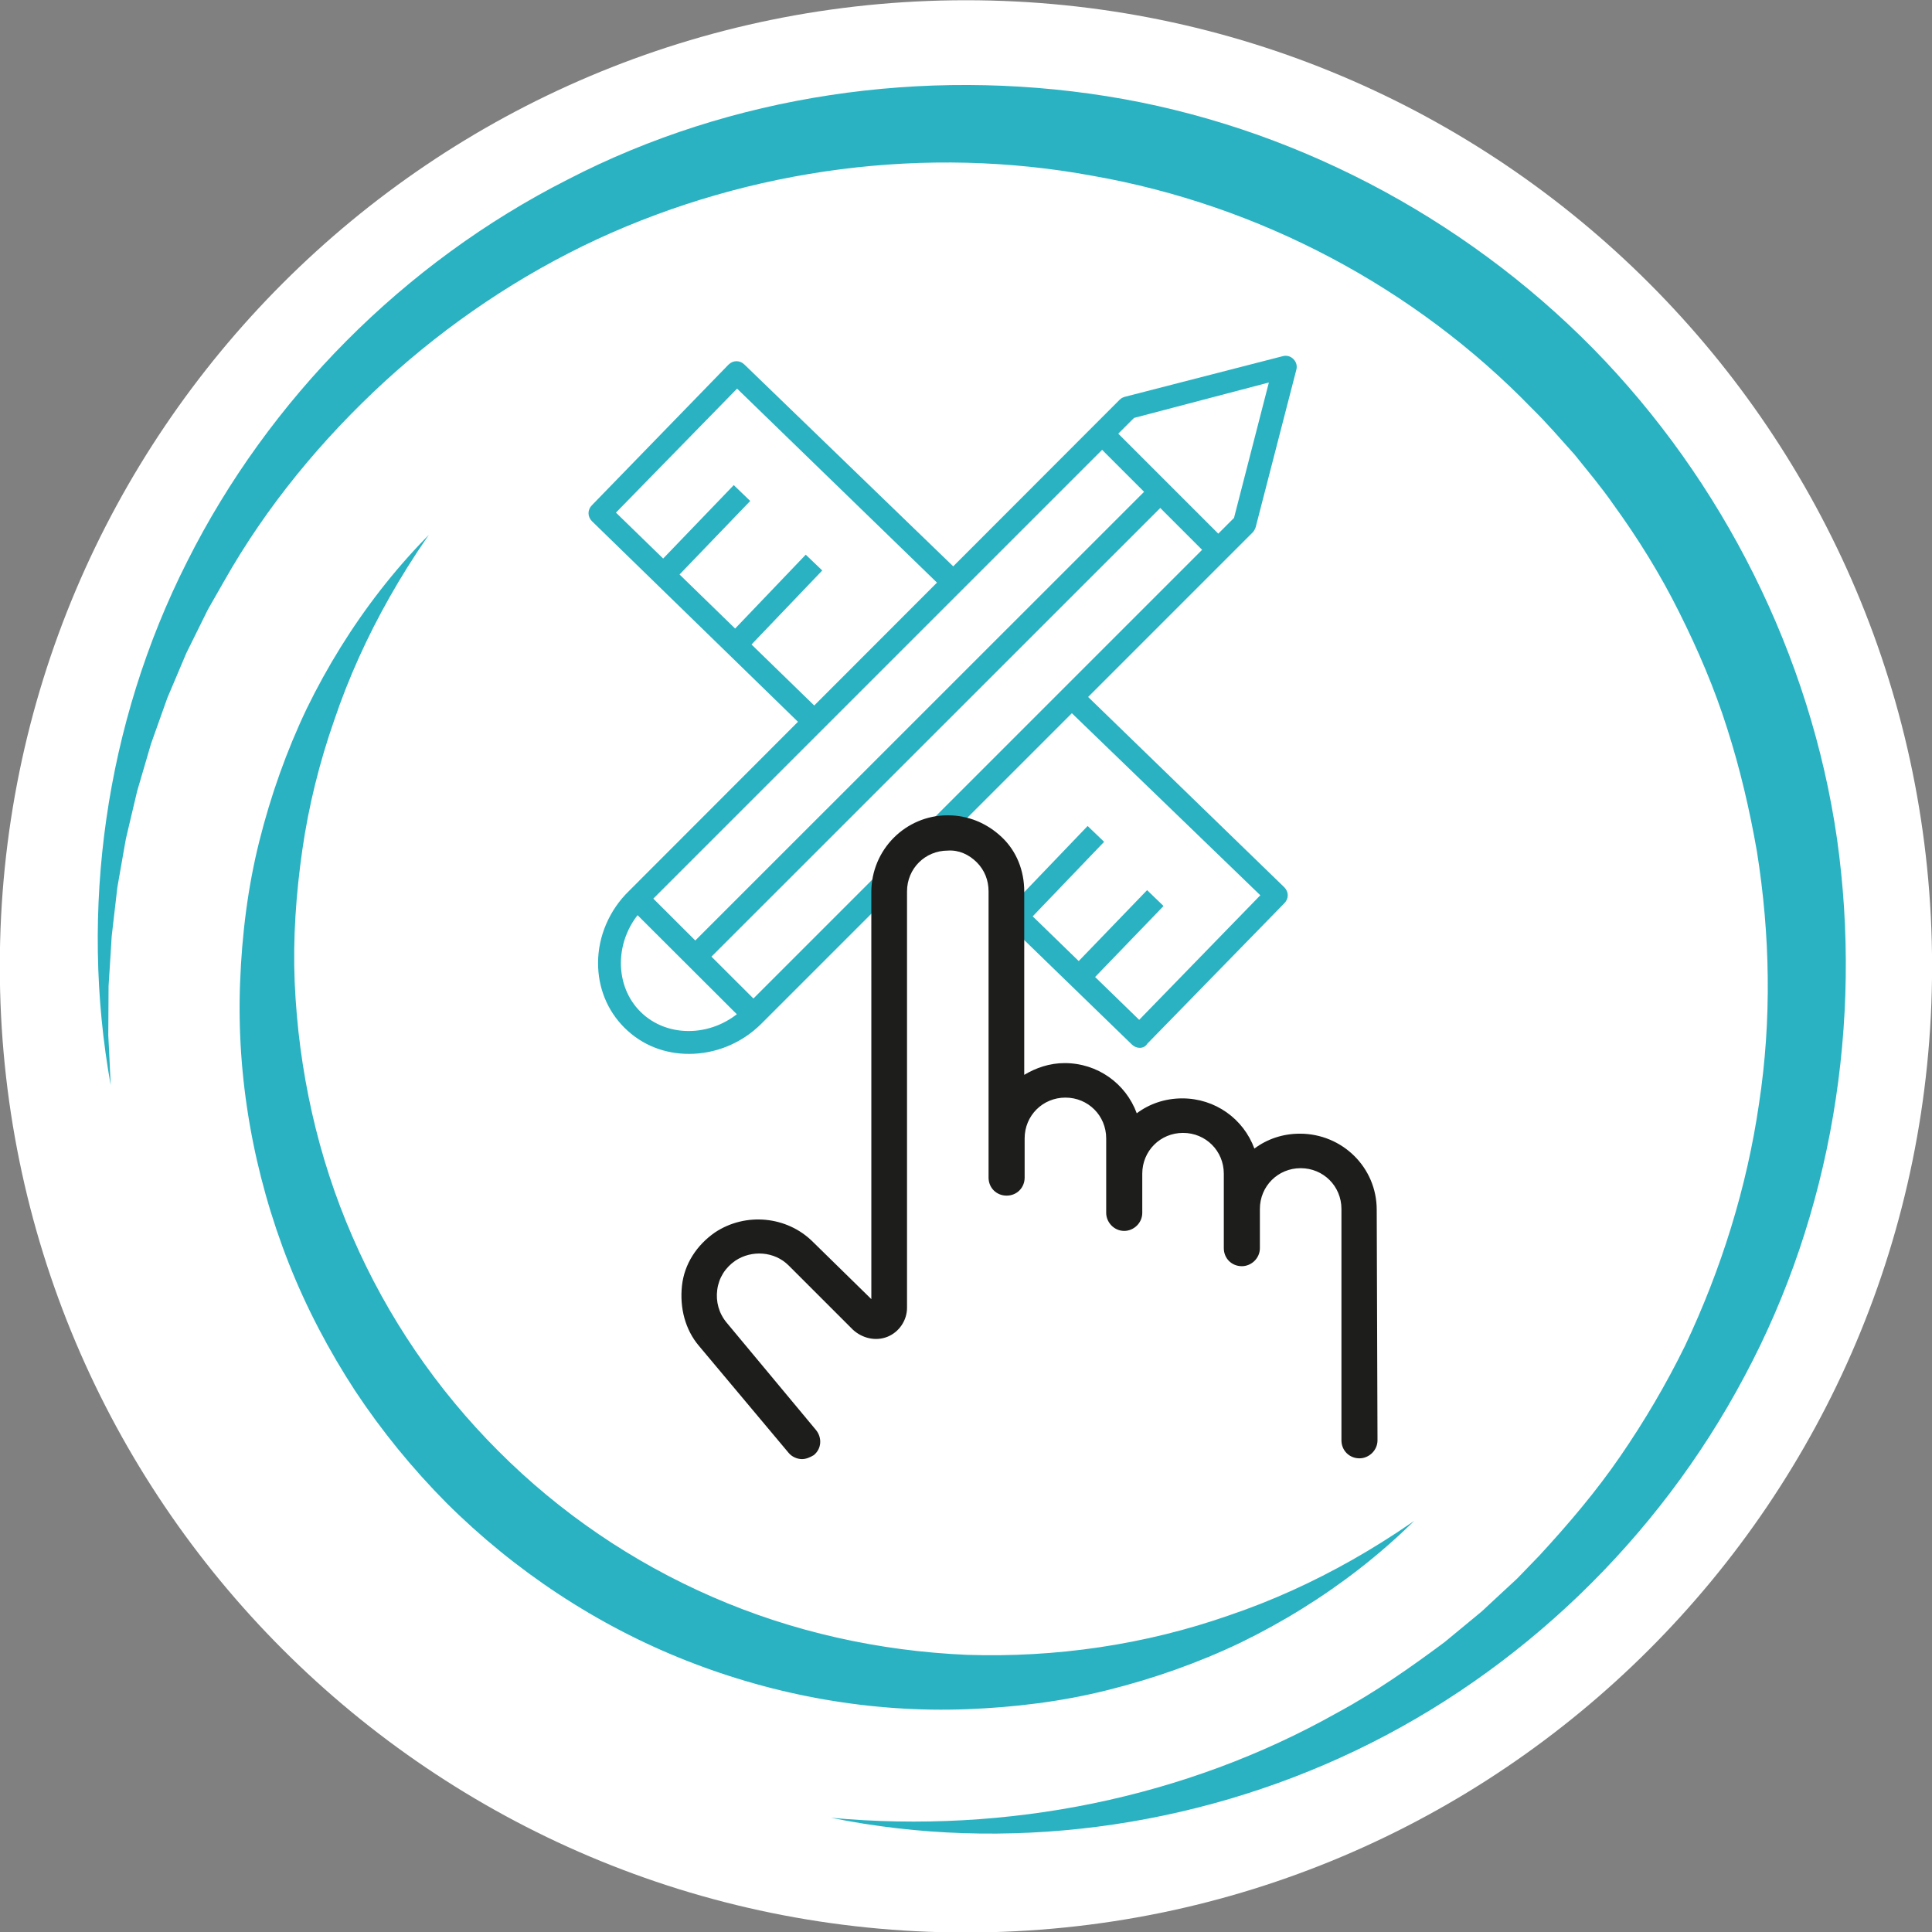 <?xml version="1.0" encoding="UTF-8"?> <svg xmlns="http://www.w3.org/2000/svg" xmlns:cc="http://creativecommons.org/ns#" xmlns:dc="http://purl.org/dc/elements/1.1/" xmlns:rdf="http://www.w3.org/1999/02/22-rdf-syntax-ns#" viewBox="0 0 220 220" xml:space="preserve"><rect x="0" y="0" width="220" height="220" fill="#808080" stroke="none"/><defs><clipPath id="a"><path d="M 0,283.46 H 283.46 V 0 H 0 Z"></path></clipPath></defs><g transform="matrix(1.333 0 0 -1.333 -83.467 303.26)"><g clip-path="url(#a)"><g transform="matrix(1.045 0 0 1.045 62.6 144.95)"><path d="m0 0c0 43.618 35.359 78.978 78.978 78.978 43.618 0 78.978-35.36 78.978-78.978s-35.36-78.978-78.978-78.978c-43.619 0-78.978 35.36-78.978 78.978" fill="#fff"></path></g><g transform="matrix(1.045 0 0 1.045 159.49 191.8)" fill="#2ab2c2"><path d="m0 0-39.984-39.983c-1.261-1.215-1.962-2.896-1.962-4.578 0-1.541 0.561-2.942 1.588-3.971 2.242-2.241 6.119-2.101 8.548 0.374l39.984 39.984 2.849 11.07zm-36.387-51.988c-1.962 0-3.831 0.7-5.279 2.149-1.401 1.401-2.148 3.269-2.148 5.278 0 2.195 0.934 4.344 2.522 5.885l40.124 40.171c0.14 0.14 0.28 0.187 0.42 0.234l12.893 3.316c0.326 0.093 0.653 0 0.886-0.234 0.234-0.233 0.327-0.561 0.234-0.887l-3.317-12.845c-0.046-0.141-0.139-0.328-0.233-0.421l-40.17-40.17c-1.635-1.635-3.784-2.476-5.932-2.476" fill="#2ab2c2"></path></g><g transform="matrix(1.045 0 0 1.045 116.34 150.06)" fill="#2ab2c2"><path d="m0 0 1.32 1.322 9.555-9.535-1.32-1.323z" fill="#2ab2c2"></path></g><g transform="matrix(1.045 0 0 1.045 156.05 189.79)" fill="#2ab2c2"><path d="m0 0 1.32 1.321 9.546-9.545-1.321-1.321z" fill="#2ab2c2"></path></g><g transform="matrix(1.045 0 0 1.045 121.18 146.33)" fill="#2ab2c2"><path d="m0 0 38.153 38.142 1.322-1.321-38.154-38.142z" fill="#2ab2c2"></path></g><g transform="matrix(1.045 0 0 1.045 131.78 164.87)" fill="#2ab2c2"><path d="m0 0-17.796 17.329c-0.374 0.374-0.374 0.935 0 1.308l11.163 11.491c0.374 0.373 0.935 0.373 1.308 0l18.124-17.516-1.308-1.355-17.423 16.909-9.902-10.136 17.142-16.676z" fill="#2ab2c2"></path></g><g transform="matrix(1.045 0 0 1.045 159.98 137.99)" fill="#2ab2c2"><path d="m0 0c-0.233 0-0.467 0.094-0.654 0.28l-17.329 16.816 1.307 1.355 16.629-16.162 9.902 10.183-16.441 15.881 1.308 1.355 17.095-16.583c0.187-0.186 0.281-0.42 0.281-0.653 0-0.234-0.094-0.467-0.281-0.654l-11.21-11.491c-0.14-0.233-0.374-0.327-0.607-0.327" fill="#2ab2c2"></path></g><g transform="matrix(1.045 0 0 1.045 118.97 179.48)" fill="#2ab2c2"><path d="m0 0 6.054 6.297 1.347-1.295-6.054-6.297z" fill="#2ab2c2"></path></g><g transform="matrix(1.045 0 0 1.045 125.14 173.52)" fill="#2ab2c2"><path d="m0 0 6.035 6.314 1.35-1.291-6.034-6.314z" fill="#2ab2c2"></path></g><g transform="matrix(1.045 0 0 1.045 154.27 144.89)" fill="#2ab2c2"><path d="m0 0 6.064 6.287 1.345-1.297-6.063-6.287z" fill="#2ab2c2"></path></g><g transform="matrix(1.045 0 0 1.045 149.21 150.35)" fill="#2ab2c2"><path d="m0 0 6.044 6.307 1.349-1.293-6.043-6.307z" fill="#2ab2c2"></path></g><path d="m147.38 130.34h-8.925v23.762h8.925z" fill="#fff"></path><path d="m137.99 145.34h10.312v-6.251h-10.312z" fill="#fff"></path><g transform="matrix(1.045 0 0 1.045 148.61 146.69)"><path d="m0 0v5.749l-1.831 2.558-3.627 0.916-3.88-2.535-0.392-6.97v-2.956h9.73z" fill="#fff"></path></g><g transform="matrix(1.045 0 0 1.045 137.05 143.72)"><path d="m0 0v-26.025l-4.776 4.679c-2.115 2.116-5.513 2.436-8.013 0.769-1.474-1.026-2.5-2.564-2.692-4.359-0.192-1.794 0.256-3.589 1.41-4.936l7.308-8.718c0.257-0.32 0.705-0.513 1.09-0.513 0.32 0 0.641 0.128 0.962 0.321 0.641 0.512 0.705 1.41 0.192 2.052l-7.308 8.781c-0.641 0.769-0.898 1.731-0.769 2.692 0.128 0.962 0.641 1.795 1.474 2.372 1.346 0.898 3.205 0.77 4.359-0.385l5.257-5.255c0.769-0.705 1.859-0.962 2.82-0.578 0.962 0.385 1.603 1.346 1.603 2.373v34.038c0 1.859 1.474 3.333 3.333 3.333 0.897 0.065 1.731-0.32 2.372-0.961s0.961-1.475 0.961-2.372v-23.398c0-0.833 0.641-1.474 1.475-1.474 0.833 0 1.474 0.641 1.474 1.474v3.205c0 1.86 1.474 3.334 3.334 3.334 1.858 0 3.333-1.474 3.333-3.334v-6.09c0-0.768 0.641-1.474 1.474-1.474 0.77 0 1.475 0.641 1.475 1.474v3.205c0 1.86 1.474 3.334 3.333 3.334s3.333-1.474 3.333-3.334v-6.089c0-0.833 0.642-1.474 1.475-1.474 0.769 0 1.474 0.641 1.474 1.474v3.205c0 1.859 1.475 3.334 3.333 3.334 1.86 0 3.334-1.475 3.334-3.334v-18.91c0-0.833 0.641-1.475 1.474-1.475 0.769 0 1.474 0.642 1.474 1.475l-0.064 18.846c0 3.461-2.82 6.218-6.281 6.218-1.411 0-2.693-0.448-3.719-1.218-0.897 2.436-3.205 4.103-5.897 4.103-1.411 0-2.693-0.449-3.718-1.218-0.898 2.436-3.205 4.103-5.898 4.103-1.218 0-2.34-0.385-3.301-0.962v15c0 1.667-0.609 3.269-1.827 4.423-1.217 1.154-2.756 1.795-4.423 1.795-3.461 0-6.25-2.82-6.25-6.282v-4.295z" fill="#1d1d1b"></path></g><g transform="matrix(1.045 0 0 1.045 72.073 134.8)"><path d="m0 0c-2.569 14.256-0.458 29.567 6.253 42.812 6.658 13.26 17.685 24.416 31.114 31.226 13.39 6.927 29.09 9.188 44.039 6.81 14.983-2.383 29.105-9.804 39.761-20.618 10.633-10.836 17.788-25.087 19.955-40.104 2.113-14.997-0.443-30.641-7.566-43.926-7.05-13.304-18.37-24.173-31.762-30.581-13.379-6.409-28.696-8.392-42.918-5.506 14.426-1.334 29.02 1.63 41.339 8.559 3.11 1.674 6.004 3.7 8.82 5.796l2.032 1.678 1.014 0.838 0.964 0.897 1.929 1.788 1.826 1.89c2.371 2.572 4.64 5.238 6.612 8.117 1.976 2.872 3.742 5.879 5.275 8.999 2.976 6.279 5.063 12.965 6.057 19.812 1.045 6.842 0.914 13.832-0.174 20.633-0.594 3.394-1.375 6.753-2.425 10.03-1.036 3.284-2.397 6.455-3.936 9.527-1.532 3.079-3.351 6.01-5.369 8.792-0.977 1.415-2.092 2.727-3.165 4.07-1.15 1.278-2.267 2.587-3.498 3.79-9.571 9.883-22.3 16.62-35.887 19.005-13.573 2.513-27.92 0.644-40.539-5.188-6.305-2.933-12.151-6.871-17.321-11.595-5.153-4.733-9.692-10.213-13.167-16.361l-1.314-2.301-1.177-2.377-0.589-1.191-0.517-1.223-1.038-2.45-0.893-2.509-0.447-1.257-0.373-1.279-0.752-2.565-0.616-2.603-0.307-1.305-0.233-1.319-0.463-2.645-0.31-2.67-0.154-1.338-0.081-1.343-0.172-2.694-0.016-2.702-8e-3 -1.355 0.07-1.352z" fill="#2ab2c2"></path></g><g transform="matrix(1.045 0 0 1.045 187.54 101.33)"><path d="m0 0c-4.757-5.848-10.963-10.608-17.908-13.989-3.487-1.667-7.164-2.966-10.946-3.911-3.785-0.953-7.689-1.43-11.609-1.581-7.848-0.303-15.797 1.097-23.167 4.01-7.379 2.909-14.144 7.393-19.77 12.997-2.796 2.818-5.323 5.91-7.517 9.221-2.171 3.326-4.031 6.857-5.487 10.546-2.909 7.372-4.321 15.32-4.013 23.17 0.15 3.921 0.633 7.825 1.58 11.61 0.946 3.783 2.249 7.46 3.913 10.948 3.385 6.945 8.146 13.152 13.998 17.905-4.738-5.846-8.489-12.313-10.822-19.219-1.202-3.433-2.078-6.96-2.589-10.525-0.511-3.562-0.765-7.149-0.618-10.719 0.309-7.133 1.859-14.163 4.686-20.632 2.807-6.472 6.834-12.381 11.817-17.356 4.973-4.988 10.883-9.015 17.354-11.825 6.471-2.824 13.499-4.385 20.635-4.689 7.133-0.232 14.379 0.798 21.248 3.208 6.905 2.338 13.373 6.089 19.215 10.831" fill="#2ab2c2"></path></g><g transform="matrix(1.045 0 0 1.045 187.54 101.33)"><path d="m0 0c-4.757-5.848-10.963-10.608-17.908-13.989-3.487-1.667-7.164-2.966-10.946-3.911-3.785-0.953-7.689-1.43-11.609-1.581-7.848-0.303-15.797 1.097-23.167 4.01-7.379 2.909-14.144 7.393-19.77 12.997-2.796 2.818-5.323 5.91-7.517 9.221-2.171 3.326-4.031 6.857-5.487 10.546-2.909 7.372-4.321 15.32-4.013 23.17 0.15 3.921 0.633 7.825 1.58 11.61 0.946 3.783 2.249 7.46 3.913 10.948 3.385 6.945 8.146 13.152 13.998 17.905-4.738-5.846-8.489-12.313-10.822-19.219-1.202-3.433-2.078-6.96-2.589-10.525-0.511-3.562-0.765-7.149-0.618-10.719 0.309-7.133 1.859-14.163 4.686-20.632 2.807-6.472 6.834-12.381 11.817-17.356 4.973-4.988 10.883-9.015 17.354-11.825 6.471-2.824 13.499-4.385 20.635-4.689 7.133-0.232 14.379 0.798 21.248 3.208 6.905 2.338 13.373 6.089 19.215 10.831z" fill="none" stroke="#fff" stroke-miterlimit="10"></path></g></g></g></svg> 
